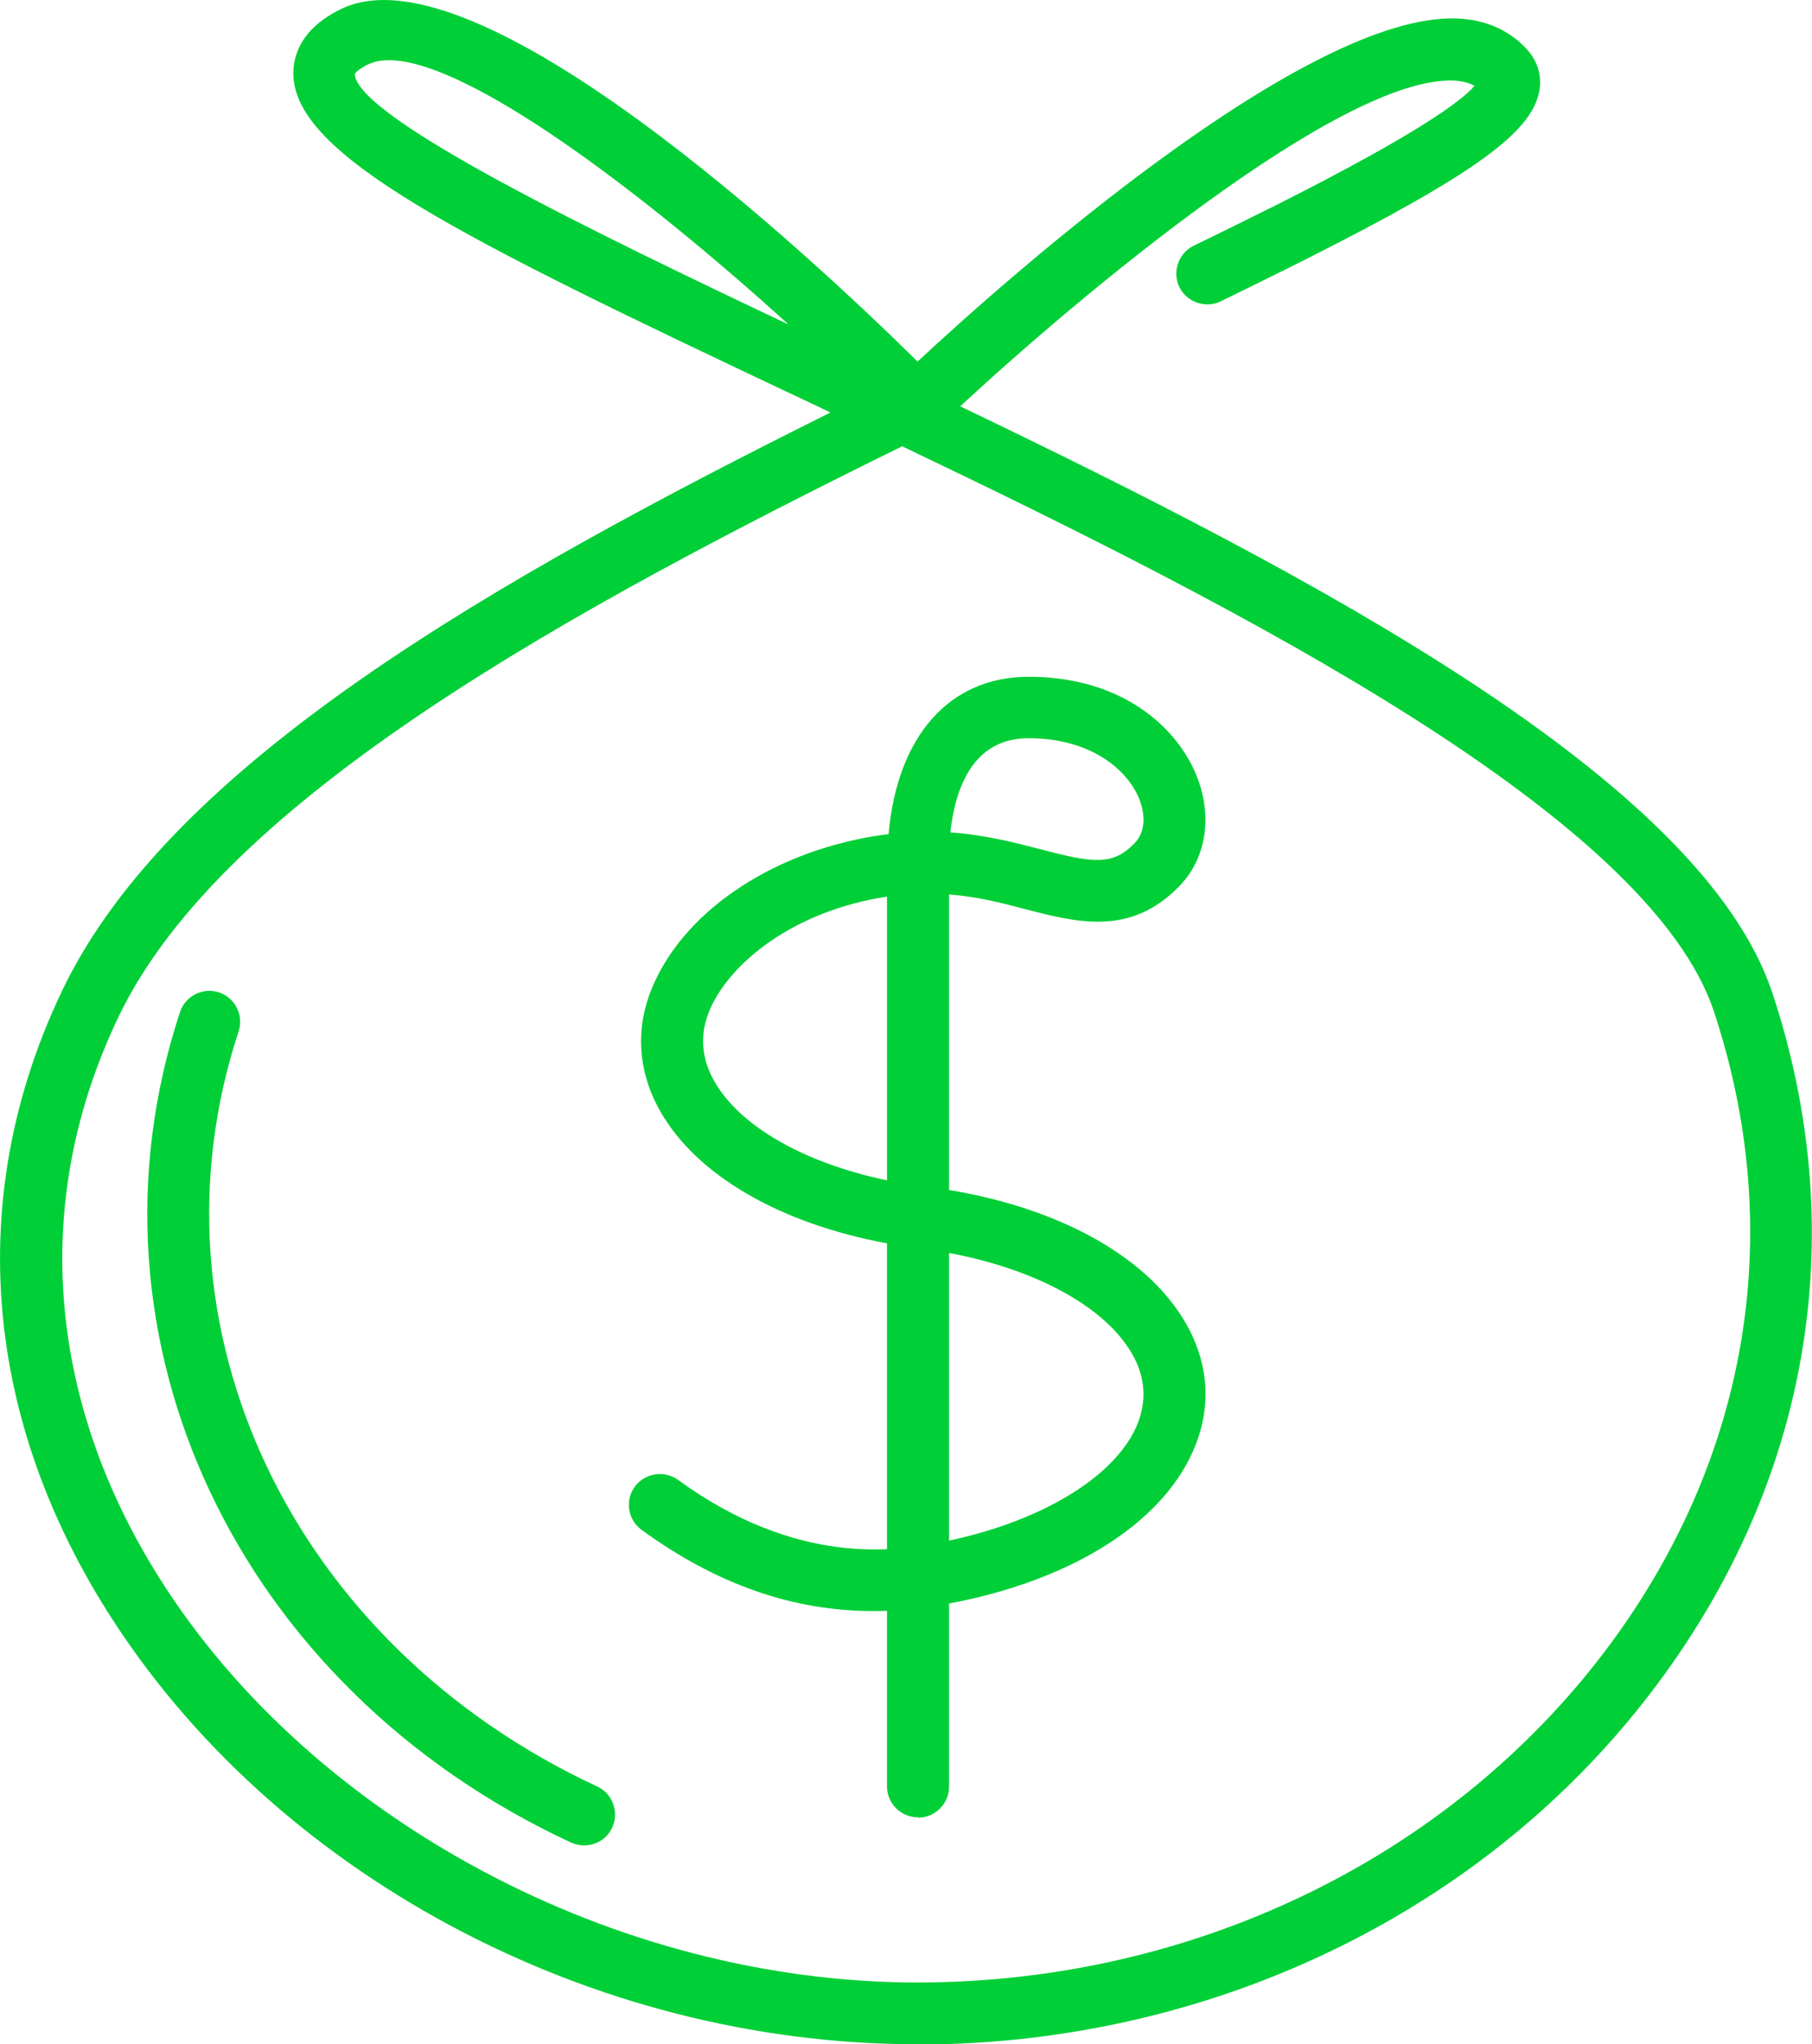 <?xml version="1.0" encoding="UTF-8"?>
<svg xmlns="http://www.w3.org/2000/svg" version="1.1" viewBox="0 0 58.69 66.21">
  <defs>
    <style>
      .cls-1 {
        fill: #00cf37;
      }
    </style>
  </defs>
  <!-- Generator: Adobe Illustrator 28.7.1, SVG Export Plug-In . SVG Version: 1.2.0 Build 142)  -->
  <g>
    <g id="Layer_1">
      <g>
        <path class="cls-1" d="M29.7,66.21c-10.58,0-20.89-5.52-26.25-14.06-4.05-6.45-4.55-13.6-1.41-20.12,3.53-7.32,13.98-13.25,24.86-18.67-.38-.18-.75-.36-1.12-.53C14.81,7.65,9.53,5.03,9.5,2.39c0-.6.25-1.45,1.51-2.08,4.35-2.2,15.21,7.95,18.71,11.4,2.89-2.69,12.6-11.32,17.49-11.11.95.04,1.74.41,2.29,1.05.32.37.45.85.35,1.33-.26,1.33-2.17,2.7-7.54,5.41-.87.44-1.8.89-2.77,1.37-.49.24-1.1.03-1.34-.46s-.03-1.1.46-1.34c.97-.47,1.88-.92,2.74-1.35,4.52-2.28,5.94-3.34,6.36-3.83-.14-.08-.35-.15-.65-.17-3.66-.17-12.2,7.02-16.01,10.55,11.55,5.54,24.03,12.12,26.31,19.01,2.52,7.63,1.28,15.46-3.49,22.05-5.43,7.52-14.49,12-24.22,12ZM29.21,14.46c-10.62,5.23-21.96,11.38-25.36,18.45-2.83,5.88-2.37,12.34,1.3,18.18,4.93,7.85,14.8,13.12,24.56,13.12,9.1,0,17.54-4.18,22.6-11.17,4.38-6.06,5.52-13.26,3.21-20.26-2.08-6.31-15.25-13.05-26.31-18.33ZM12.6,1.95c-.27,0-.5.05-.69.14-.35.18-.42.3-.42.31.08,1.42,7.84,5.17,14.05,8.11C20.76,6.17,15.14,1.95,12.6,1.95Z"/>
        <g>
          <path class="cls-1" d="M29.73,58.86c-.55,0-1-.45-1-1v-17.59c-3.47-.64-6.17-2.21-7.34-4.27-.75-1.32-.83-2.75-.22-4.12,1.09-2.48,4.03-4.38,7.49-4.85.04,0,.08,0,.12-.01.28-3.17,1.96-5.1,4.54-5.1,3.01,0,4.77,1.62,5.41,3.14.56,1.33.36,2.73-.54,3.65-1.58,1.62-3.3,1.17-4.97.74-.75-.2-1.56-.41-2.48-.48v9.91c.13.2.2.44.17.69-.02.16-.08.31-.17.44v17.86c0,.55-.45,1-1,1ZM28.73,29.04c-3.06.47-5.08,2.16-5.73,3.64-.34.78-.3,1.57.13,2.33.83,1.47,2.92,2.66,5.6,3.22v-9.19ZM30.78,26.96c1.13.08,2.09.33,2.93.55,1.72.45,2.33.53,3.04-.2.33-.34.38-.89.13-1.48-.38-.89-1.53-1.92-3.57-1.92-1.8,0-2.37,1.62-2.53,3.05Z"/>
          <path class="cls-1" d="M28.29,52.18c-2.62,0-5.09-.87-7.51-2.63-.45-.33-.54-.95-.22-1.4.33-.44.95-.54,1.4-.22,3.85,2.81,7.04,2.27,8.09,2.1,3.33-.56,5.98-2.06,6.76-3.83.34-.78.3-1.57-.13-2.33-.96-1.7-3.61-3.02-6.9-3.44-.55-.07-.94-.57-.87-1.12.07-.55.58-.93,1.12-.87,3.97.5,7.1,2.16,8.39,4.44.75,1.32.83,2.75.22,4.12-1.07,2.44-4.16,4.31-8.26,5-.71.12-1.41.18-2.09.18Z"/>
        </g>
        <path class="cls-1" d="M18.92,59.77c-.14,0-.28-.03-.42-.09-10.83-5.03-16.15-16.34-12.67-26.9.17-.52.74-.81,1.26-.64.52.17.81.74.64,1.26-3.16,9.58,1.72,19.86,11.61,24.46.5.23.72.83.49,1.33-.17.37-.53.58-.91.58Z"/>
      </g>
    </g>
  </g>
</svg>